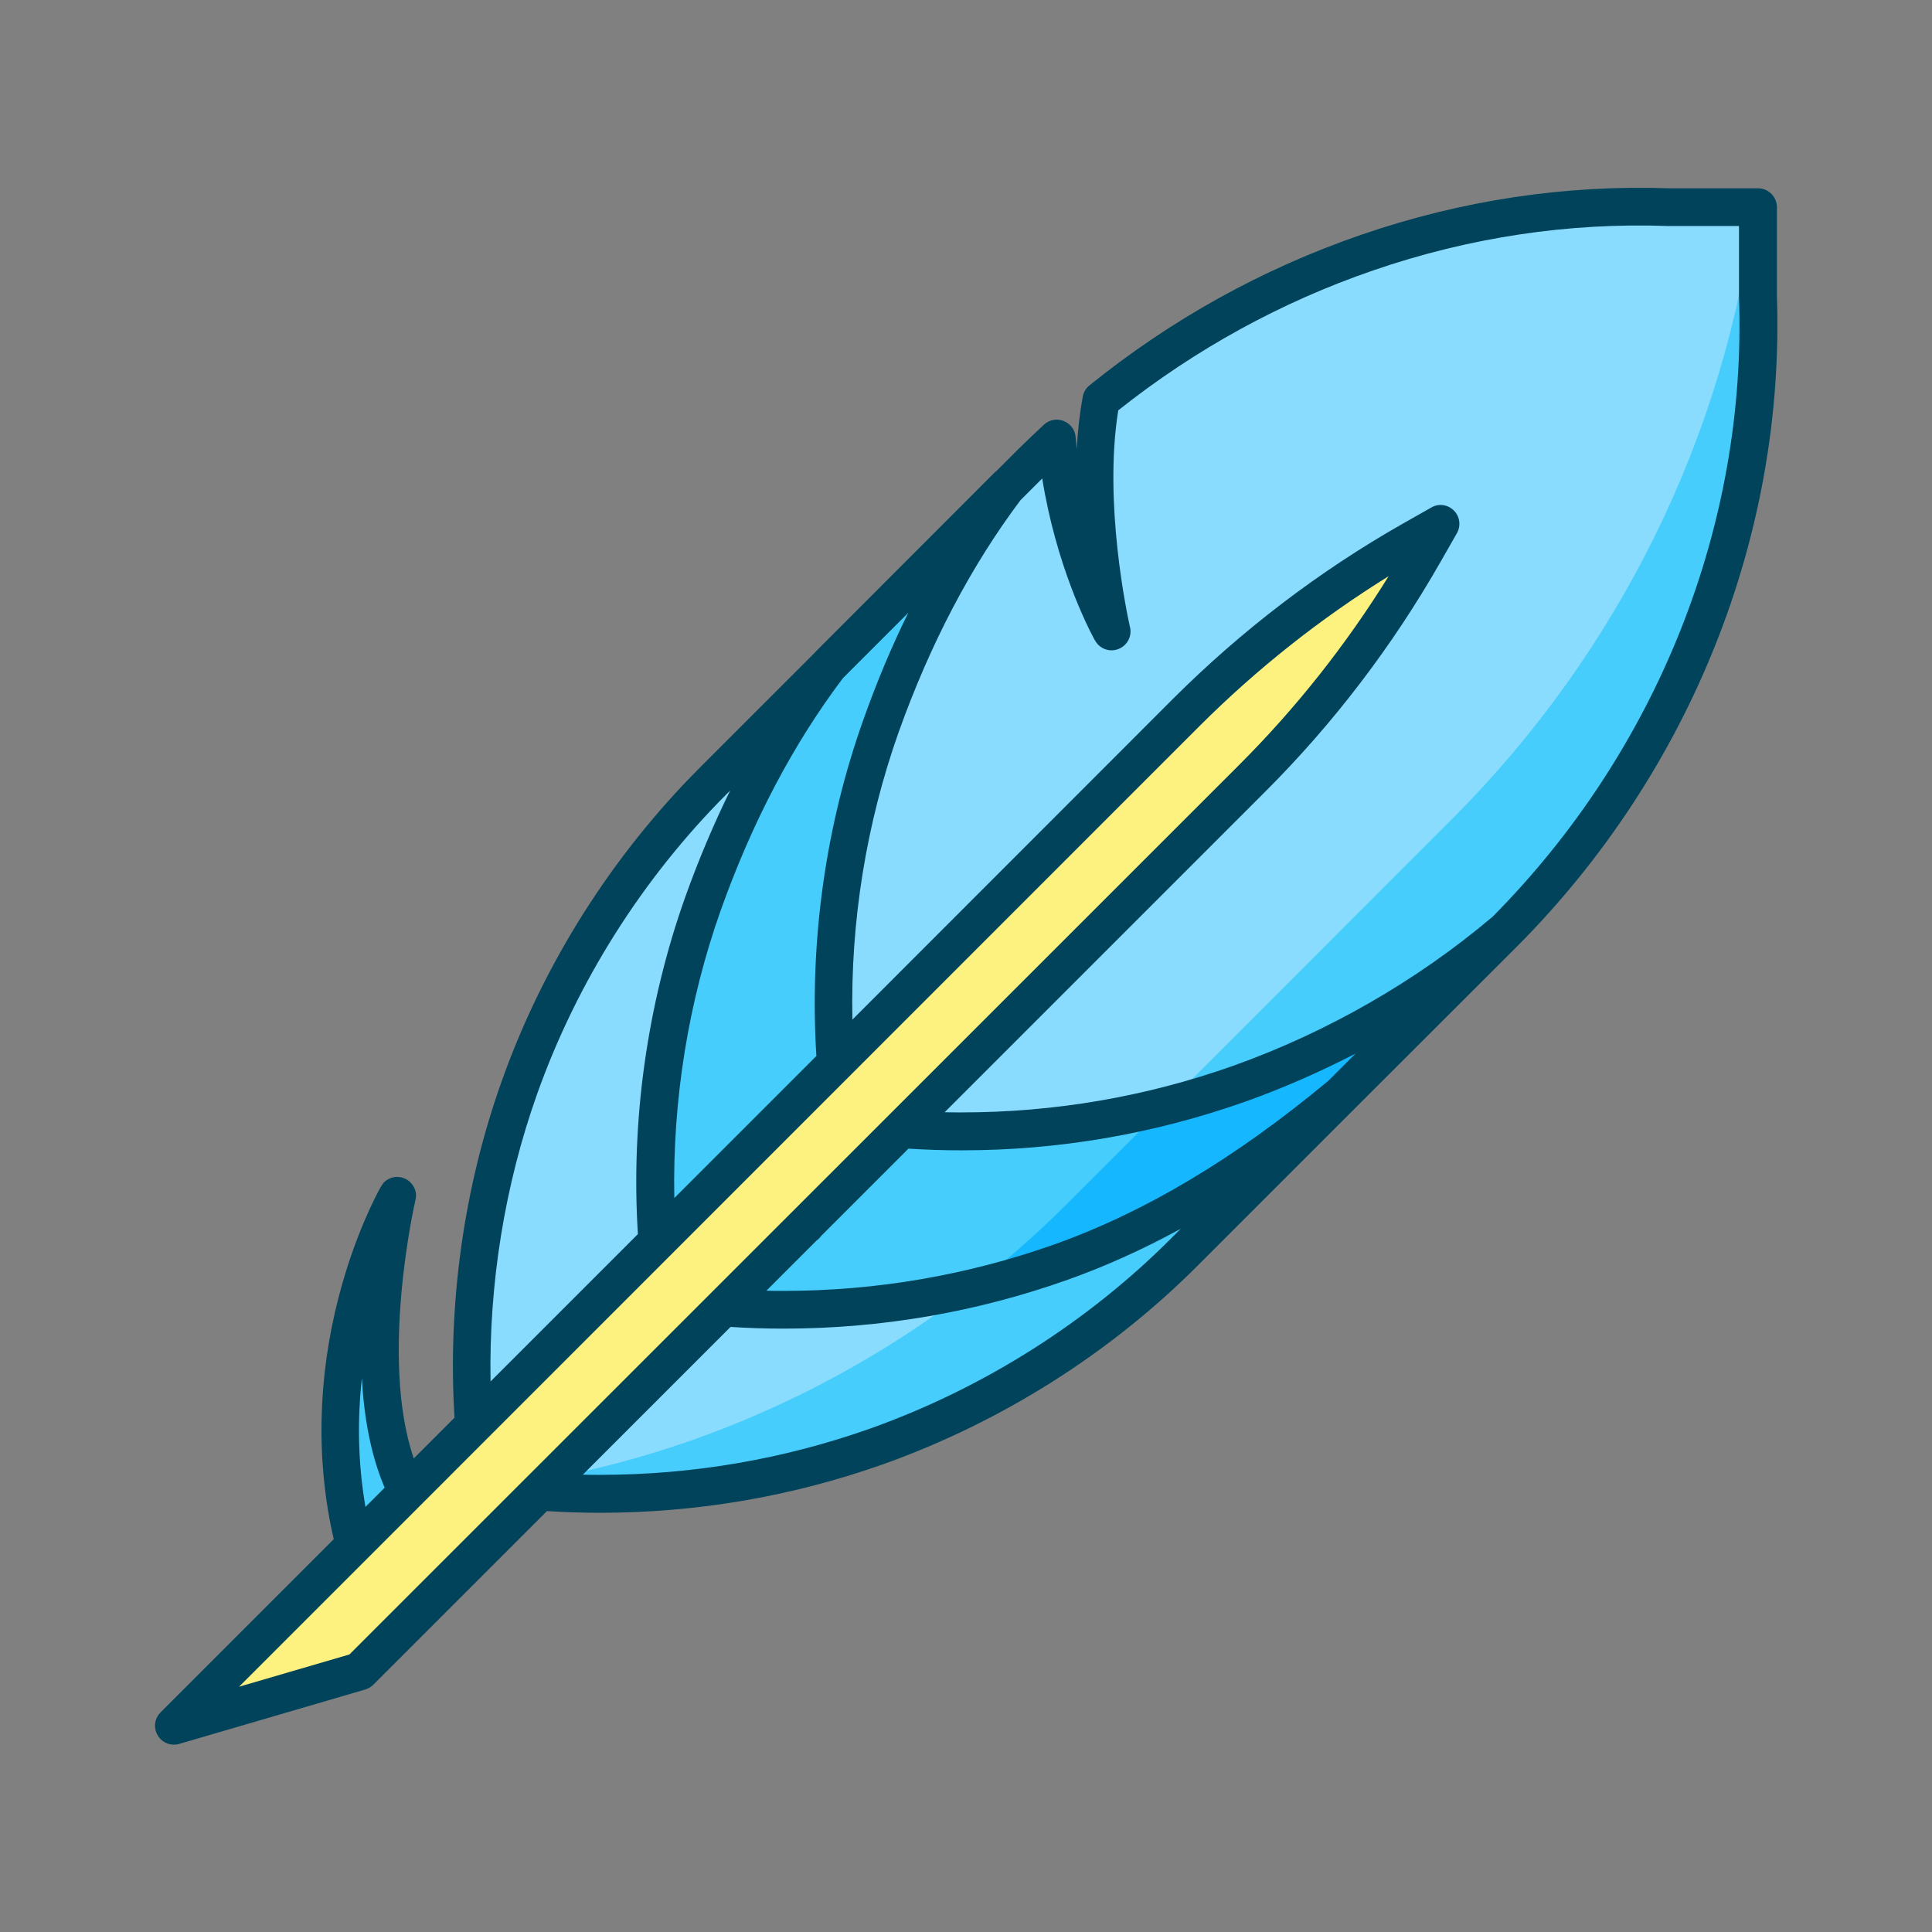 <?xml version="1.0" standalone="no"?><!DOCTYPE svg PUBLIC "-//W3C//DTD SVG 1.1//EN" "http://www.w3.org/Graphics/SVG/1.1/DTD/svg11.dtd"><svg t="1691167891114" class="icon" viewBox="0 0 1024 1024" version="1.1" xmlns="http://www.w3.org/2000/svg" p-id="16298" xmlns:xlink="http://www.w3.org/1999/xlink" width="300" height="300"><rect x="0" y="0" width="1024" height="1024" fill="#808080" stroke="none"/><path d="M710.9 580.2l-83.4 83.4C582 709.2 525.7 744.7 465 766.4c-47 16.7-97.1 25.3-147.1 25.3-10.7 0-21.4-0.4-32-1.2-3.9-0.3-7.9-0.6-11.8-1l-19.9-2-2-20c-0.4-4-0.7-7.9-1-11.9-4.4-60.4 3.8-122.1 24.1-179.1 21.6-60.8 57.2-117 102.8-162.6l61.5-61.5 94.5-94.5L547 245c4.3-4.3 8.6-8.4 13-12.5 5.1 59.5 28.8 101.2 29.3 102.2-0.3-1.4-15.7-68.1-5.7-122.6 84.5-68.3 191.7-106.2 300.9-102.3h47.3V157c4.4 125.4-46.1 248.2-134.6 337l-0.6 0.6-85.7 85.6z" fill="#8ADCFF" p-id="16299"></path><path d="M196.2 845.3c-43-112.4 14.3-211.6 14.3-211.6S179.8 764.3 231 810.5l-34.8 34.8zM444 575.5c-6.5-64.2 1.4-130.2 23.1-191 16.1-45.1 38-88.6 66.9-126.7l-94.5 94.6c-28.9 38.1-50.8 81.6-66.9 126.7-21.6 60.8-29.6 126.8-23.1 191l2 20 75.7-40.8 18.8-53.7-2-20.1z" fill="#46CDFB" p-id="16300"></path><path d="M509.8 599.7c-14.6 0-29.3-0.7-43.8-2.2l-20-2-94.5 94.5 20 2c14.5 1.5 29.2 2.2 43.8 2.2 50 0 100.1-8.6 147.1-25.3 54.3-19.3 104-51.7 148.5-88.7l85.6-85.6 0.6-0.6c-41.2 34.8-89.8 62.4-140.1 80.4-47.1 16.7-97.2 25.3-147.2 25.3z" fill="#46CDFB" p-id="16301"></path><path d="M710.9 580.2l-83.4 83.4C582 709.2 525.7 744.7 465 766.4c-47 16.7-97.1 25.3-147.1 25.3-10.7 0-21.4-0.4-32-1.2-3.9-0.3-7.9-0.6-11.8-1l-11.4-1.2c36.2-4.9 71.8-13.5 106.1-25.7 73.5-26.2 141.5-69.2 196.7-124.3l100.9-100.9 103.5-103.6 0.7-0.7c87.1-87.4 143.8-202 159.1-323.4h2.1V157c4.4 125.4-46.1 248.2-134.6 337l-0.6 0.6-85.7 85.6z" fill="#46CDFB" p-id="16302"></path><path d="M710.9 580.2c-44.5 37-94.2 69.4-148.5 88.7-15.7 5.6-31.7 10.2-47.9 14 17.9-13.8 35-28.8 50.9-44.7l51.8-51.8c13.4-3.4 26.7-7.4 39.7-12 50.3-17.9 99-45.5 140.1-80.4l-0.6 0.6-85.5 85.6z" fill="#15B7FF" p-id="16303"></path><path d="M754.9 293.1l8.8-15.4-15 8.5c-43.8 24.9-84.1 55.7-119.8 91.3L92 914.6l98.5-28.8L664 412.3c35.5-35.5 66-75.6 90.9-119.2z" fill="#FDF17F" p-id="16304"></path><path d="M941.8 156.8v-47c0-5.5-4.5-10-10-10h-47.1c-55.1-1.9-109.9 6.3-163.1 24.6-52.4 18-100.9 44.9-144.2 79.9-1.9 1.5-3.1 3.6-3.5 6-1.7 9.1-2.7 18.5-3.2 27.8-0.2-2.1-0.4-4.3-0.6-6.5-0.3-3.8-2.8-7.1-6.4-8.5-3.6-1.4-7.6-0.6-10.4 2-5.1 4.7-9.3 8.8-13.3 12.7l-11.8 11.8c-0.4 0.3-0.9 0.7-1.3 1.1l-94.5 94.6c-0.3 0.3-0.5 0.5-0.7 0.8L371 406.8c-46.7 46.7-83.1 104.3-105.1 166.3-20.1 56.4-28.7 118-25 178.3L219.3 773c-18.3-53.4 0.7-136.1 0.9-137 0-0.2 0.1-0.4 0.1-0.5 0-0.2 0.1-0.3 0.1-0.5s0-0.5 0.1-0.7v-0.3-0.2-0.6-0.1c-0.4-5.2-4.7-9.3-10-9.3-2.6 0-4.9 1-6.7 2.6l-0.2 0.2c-0.2 0.2-0.4 0.4-0.5 0.6-0.2 0.2-0.4 0.5-0.6 0.8-0.1 0.1-0.2 0.3-0.3 0.5-0.1 0.2-0.2 0.4-0.4 0.6 0 0.1-0.1 0.2-0.1 0.2-1.8 3.3-13.5 24.7-22.1 57.8-11.3 43.3-12.2 87.7-2.7 128.7l-91.8 91.8c-3.2 3.2-3.9 8.2-1.5 12.2 1.8 3.1 5.1 4.9 8.6 4.9 0.9 0 1.9-0.1 2.8-0.4l98.5-28.8c1.6-0.5 3.1-1.3 4.3-2.5l92.1-92.1c9.3 0.6 18.8 0.9 28.2 0.9 51.5 0 102.1-8.7 150.5-25.9 62.3-22.3 119.8-58.6 166.2-105.1l83.4-83.4 85.7-85.6 0.6-0.6c91.6-92.2 141.7-217.7 137.3-344.4zM357.4 635c-1-51.7 7.4-104 24.6-152.5 16.7-46.9 38.5-88.3 64.8-123.1l34.6-34.6c-8.8 17.8-16.7 36.7-23.7 56.4-20.2 56.5-28.8 118.2-25 178.5L357.4 635z m-72.7-55.2c21.1-59.3 55.8-114.2 100.4-158.9l1.9-1.9c-8.8 17.9-16.8 36.8-23.9 56.7-20.1 56.7-28.8 118.3-25 178.4L260 732.2c-0.9-51.8 7.5-104 24.7-152.4z m-92.9 150.7c1.1 20.2 4.6 40.6 12.1 58l-10.2 10.2c-4.2-24.4-4.2-47.5-1.9-68.2z m-6.6 146.4L126.7 894l96.2-96.2 0.2-0.2 412.9-413c30.4-30.3 63.9-56.8 100-79.2-22.5 36.3-49 69.8-79 99.8L185.2 876.9z m519.4-304.6l-0.5 0.5c-49.7 41.3-97.2 69.6-145.1 86.7-46.2 16.4-94.5 24.7-143.8 24.7-3 0-6 0-9-0.1l26.7-26.7c0.9-0.6 1.7-1.4 2.3-2.3l46.3-46.3c9.2 0.6 18.6 0.9 28.2 0.9 51.5 0 102.1-8.7 150.6-25.9 19.9-7.1 39.4-15.7 58.2-25.4l-13.9 13.9zM461.7 757c-46.2 16.4-94.5 24.7-143.8 24.7-3 0-6 0-9-0.1l78.3-78.3c9.2 0.6 18.6 0.9 28.2 0.9 51.5 0 102.1-8.7 150.5-25.9 20-7.1 39.9-16.1 59.9-27l-5.3 5.3C576.1 701 521.2 735.7 461.7 757z m329.1-270.8c-0.1 0-0.1 0.1-0.2 0.1-39.8 33.6-87.1 60.8-137 78.6-46.3 16.4-94.7 24.7-143.9 24.7-3 0-6 0-9-0.1l170.2-170.2c35.9-35.9 67.1-76.8 92.5-121.3l8.8-15.4c2.2-3.9 1.6-8.8-1.6-12-3.2-3.2-8.1-3.9-12-1.6l-15 8.5c-44.4 25.2-85.4 56.5-121.9 92.9l-169.9 170c-1.1-51.9 7.4-104.2 24.6-152.6 16.7-46.7 38.4-88 64.5-122.7l11.5-11.5c7.4 46 24.1 78.8 27.8 85.6l0.1 0.1c2.3 4.4 7.5 6.5 12.2 4.8 4.8-1.7 7.5-6.6 6.5-11.5l-0.1-0.3c-1.5-6.7-14.1-65.7-6.2-114.8 40.8-32.4 86.3-57.4 135.2-74.2 50.9-17.5 103.5-25.4 156.1-23.5H921.7v37.6c4.3 120.9-43.4 240.7-130.9 328.8z" fill="#00435B" p-id="16305"></path></svg>